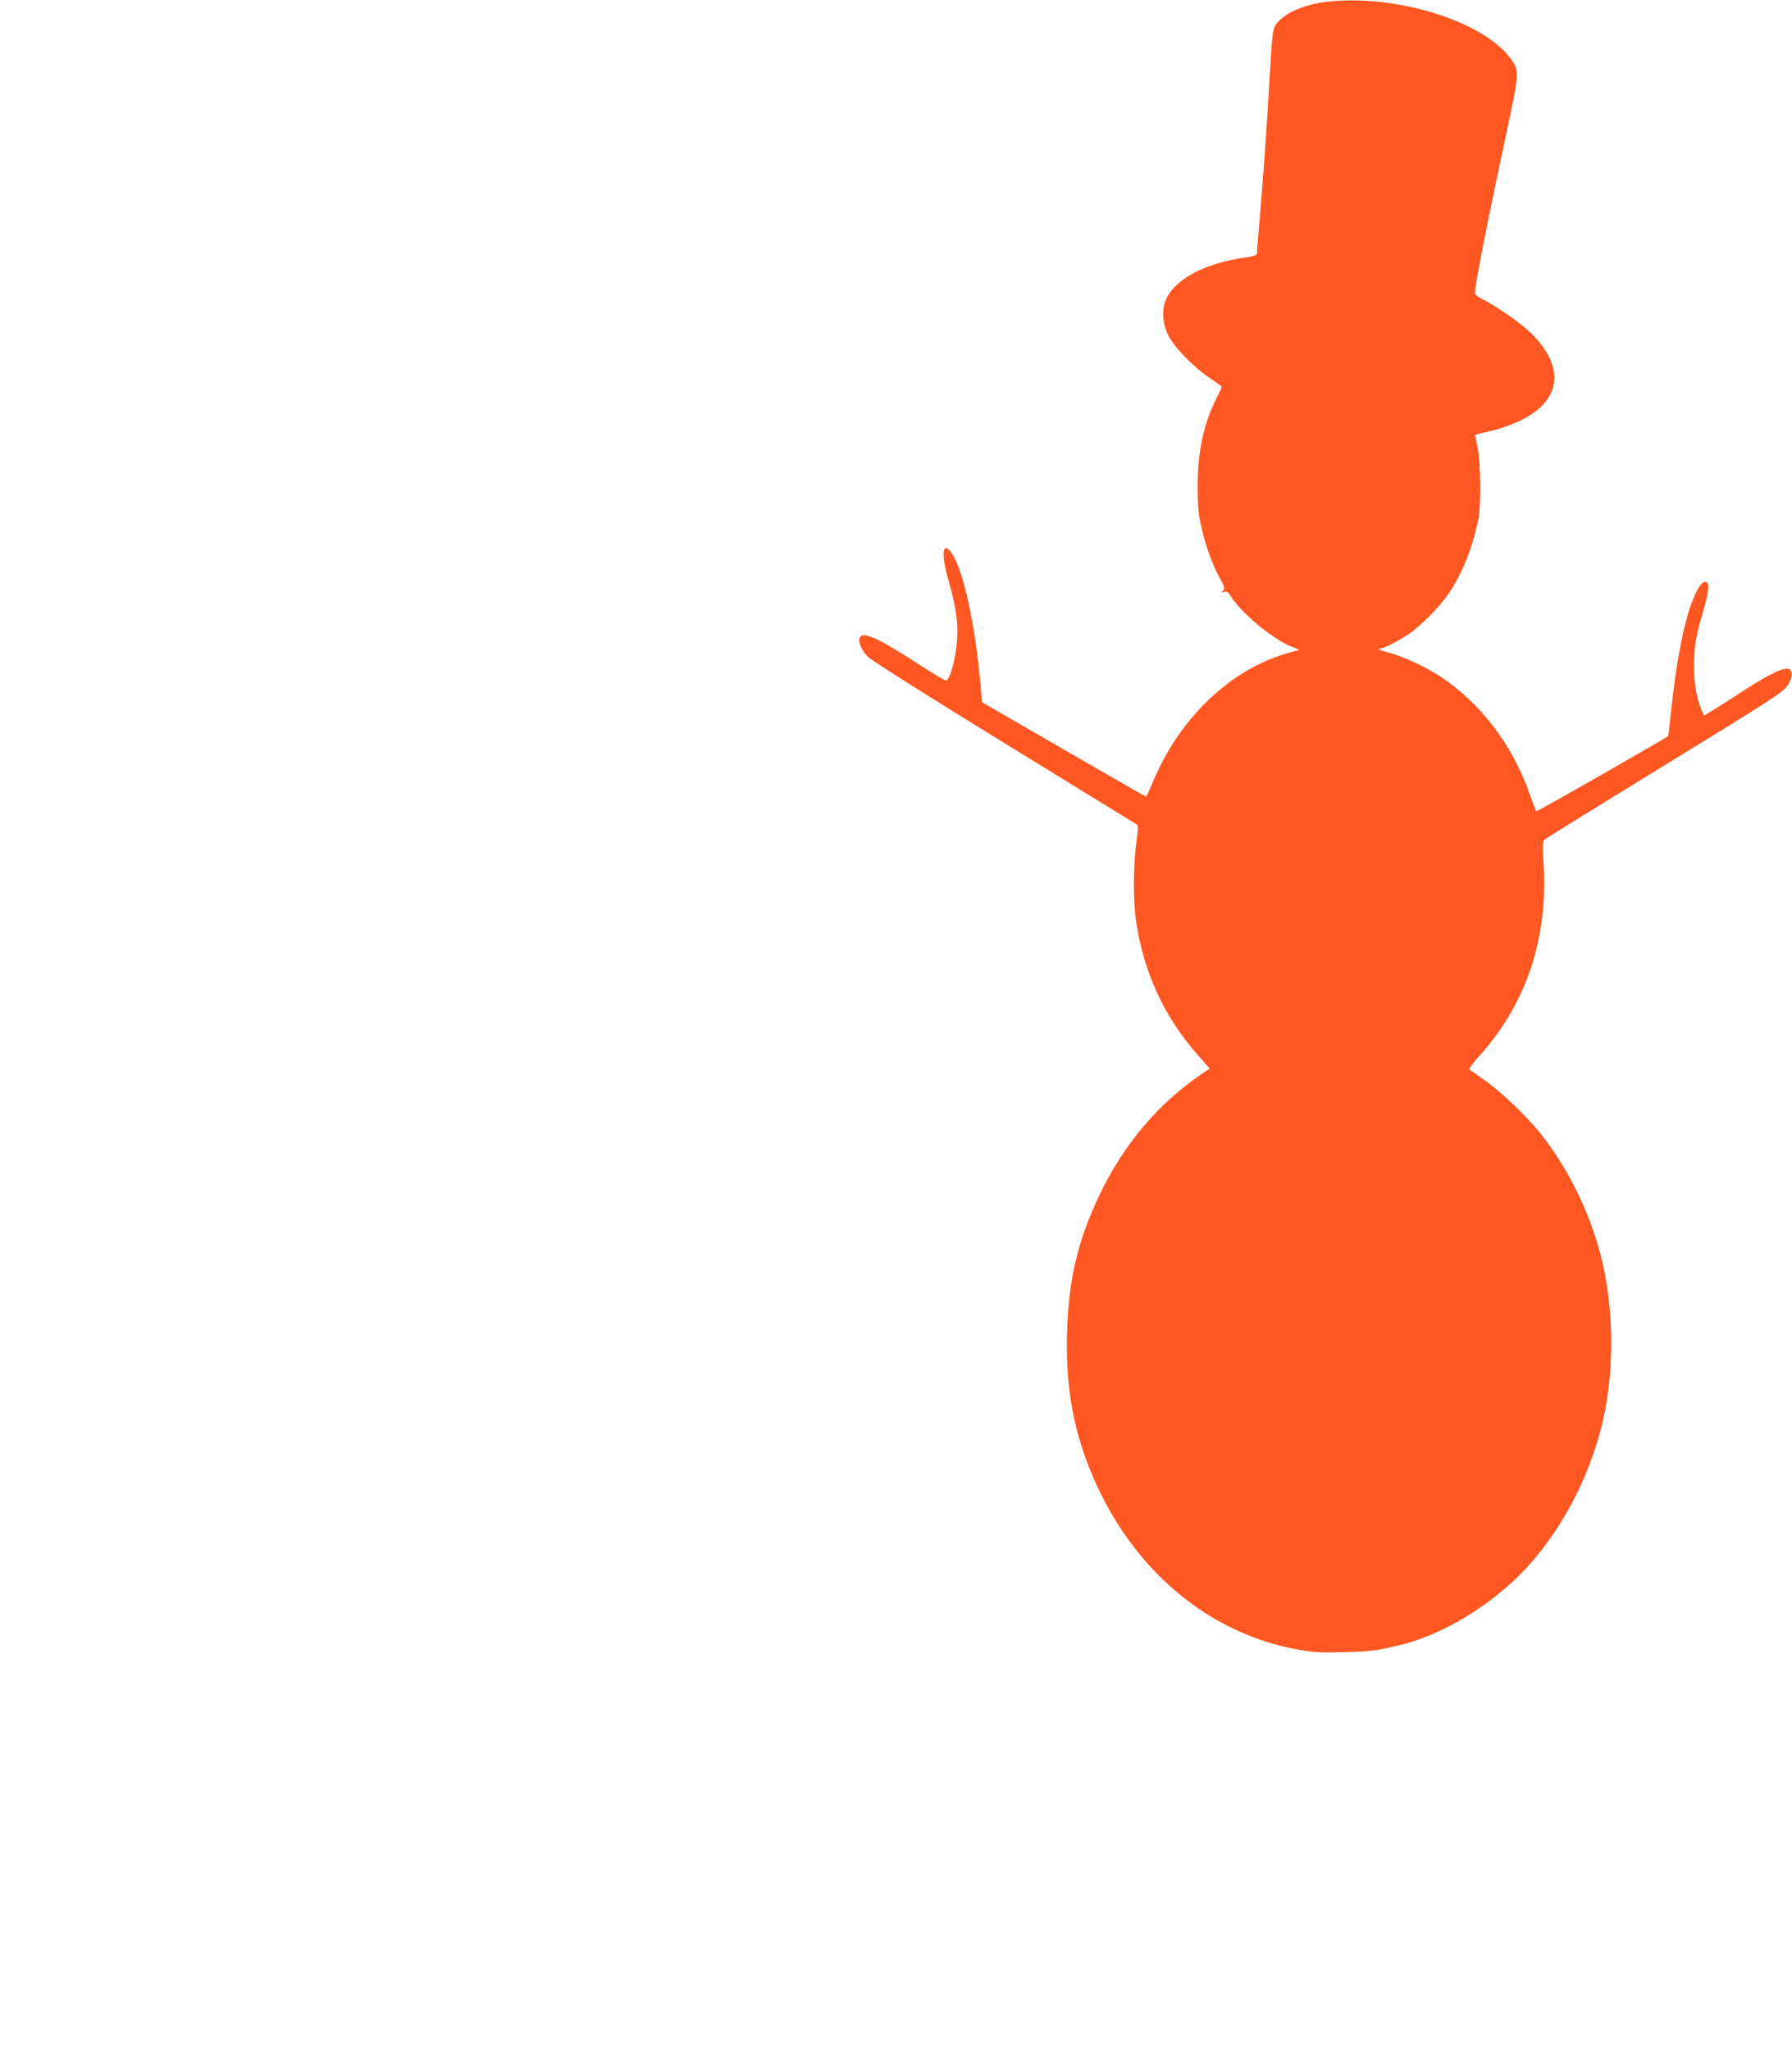 <?xml version="1.0" standalone="no"?>
<!DOCTYPE svg PUBLIC "-//W3C//DTD SVG 20010904//EN"
 "http://www.w3.org/TR/2001/REC-SVG-20010904/DTD/svg10.dtd">
<svg version="1.0" xmlns="http://www.w3.org/2000/svg"
 width="1119pt" height="1280pt" viewBox="0 0 1119 1280"
 preserveAspectRatio="xMidYMid meet">
<g transform="translate(0,1280) scale(0.1,-0.1)"
fill="#ff5722" stroke="none">
<path d="M8287 12789 c-144 -16 -269 -72 -318 -140 -22 -32 -24 -48 -41 -334
-18 -318 -40 -624 -63 -895 -8 -91 -15 -177 -15 -191 0 -24 -4 -26 -81 -38
-238 -36 -407 -122 -477 -239 -39 -67 -38 -162 4 -247 36 -74 159 -200 262
-268 39 -27 72 -50 72 -53 0 -2 -15 -35 -34 -72 -82 -163 -118 -335 -117 -557
0 -122 5 -170 25 -256 27 -116 70 -233 117 -317 25 -45 28 -56 17 -69 -11 -14
-10 -15 7 -9 16 4 25 -1 38 -23 60 -101 258 -268 375 -316 l57 -23 -45 -12
c-376 -97 -707 -410 -876 -825 -18 -44 -35 -80 -39 -79 -4 1 -235 133 -515
295 l-508 294 -7 80 c-31 384 -106 735 -180 847 -60 90 -71 1 -21 -171 46
-159 60 -263 52 -370 -8 -119 -45 -251 -70 -251 -6 0 -85 47 -174 105 -234
151 -325 195 -356 172 -24 -18 -3 -81 42 -127 22 -23 373 -245 852 -539 448
-276 821 -505 828 -509 11 -7 10 -28 -2 -114 -20 -133 -21 -368 -1 -496 48
-316 174 -590 381 -826 l78 -89 -24 -16 c-284 -186 -510 -449 -664 -773 -137
-286 -194 -531 -203 -865 -11 -380 56 -691 217 -1013 260 -518 705 -867 1225
-961 102 -18 145 -20 290 -16 163 4 200 9 345 44 228 54 487 198 691 383 269
243 480 612 574 1000 73 303 75 678 5 990 -66 296 -211 600 -398 831 -85 105
-252 263 -348 328 -43 30 -83 58 -88 62 -5 4 22 41 59 82 297 328 434 740 403
1212 -6 99 -5 132 5 141 6 6 345 216 751 465 675 414 742 458 768 498 31 49
36 82 14 100 -26 21 -121 -23 -296 -137 -63 -41 -143 -92 -177 -113 l-63 -39
-16 38 c-30 73 -46 167 -46 274 1 118 9 173 52 323 35 119 44 175 32 193 -14
21 -38 4 -65 -46 -67 -126 -123 -386 -162 -752 -9 -85 -17 -156 -19 -157 -13
-13 -819 -473 -823 -470 -2 3 -19 48 -38 100 -108 312 -307 575 -562 743 -91
60 -232 125 -318 148 -55 14 -81 26 -57 26 21 0 104 42 172 86 78 51 200 174
259 262 83 123 144 276 182 457 18 87 15 361 -5 454 -9 41 -15 75 -14 76 2 1
46 12 98 24 55 12 133 40 186 66 253 123 279 330 69 540 -62 63 -223 175 -307
216 -29 14 -48 30 -48 40 0 48 80 454 195 991 85 398 85 397 22 480 -176 230
-720 396 -1140 347z"/>
</g>
</svg>
